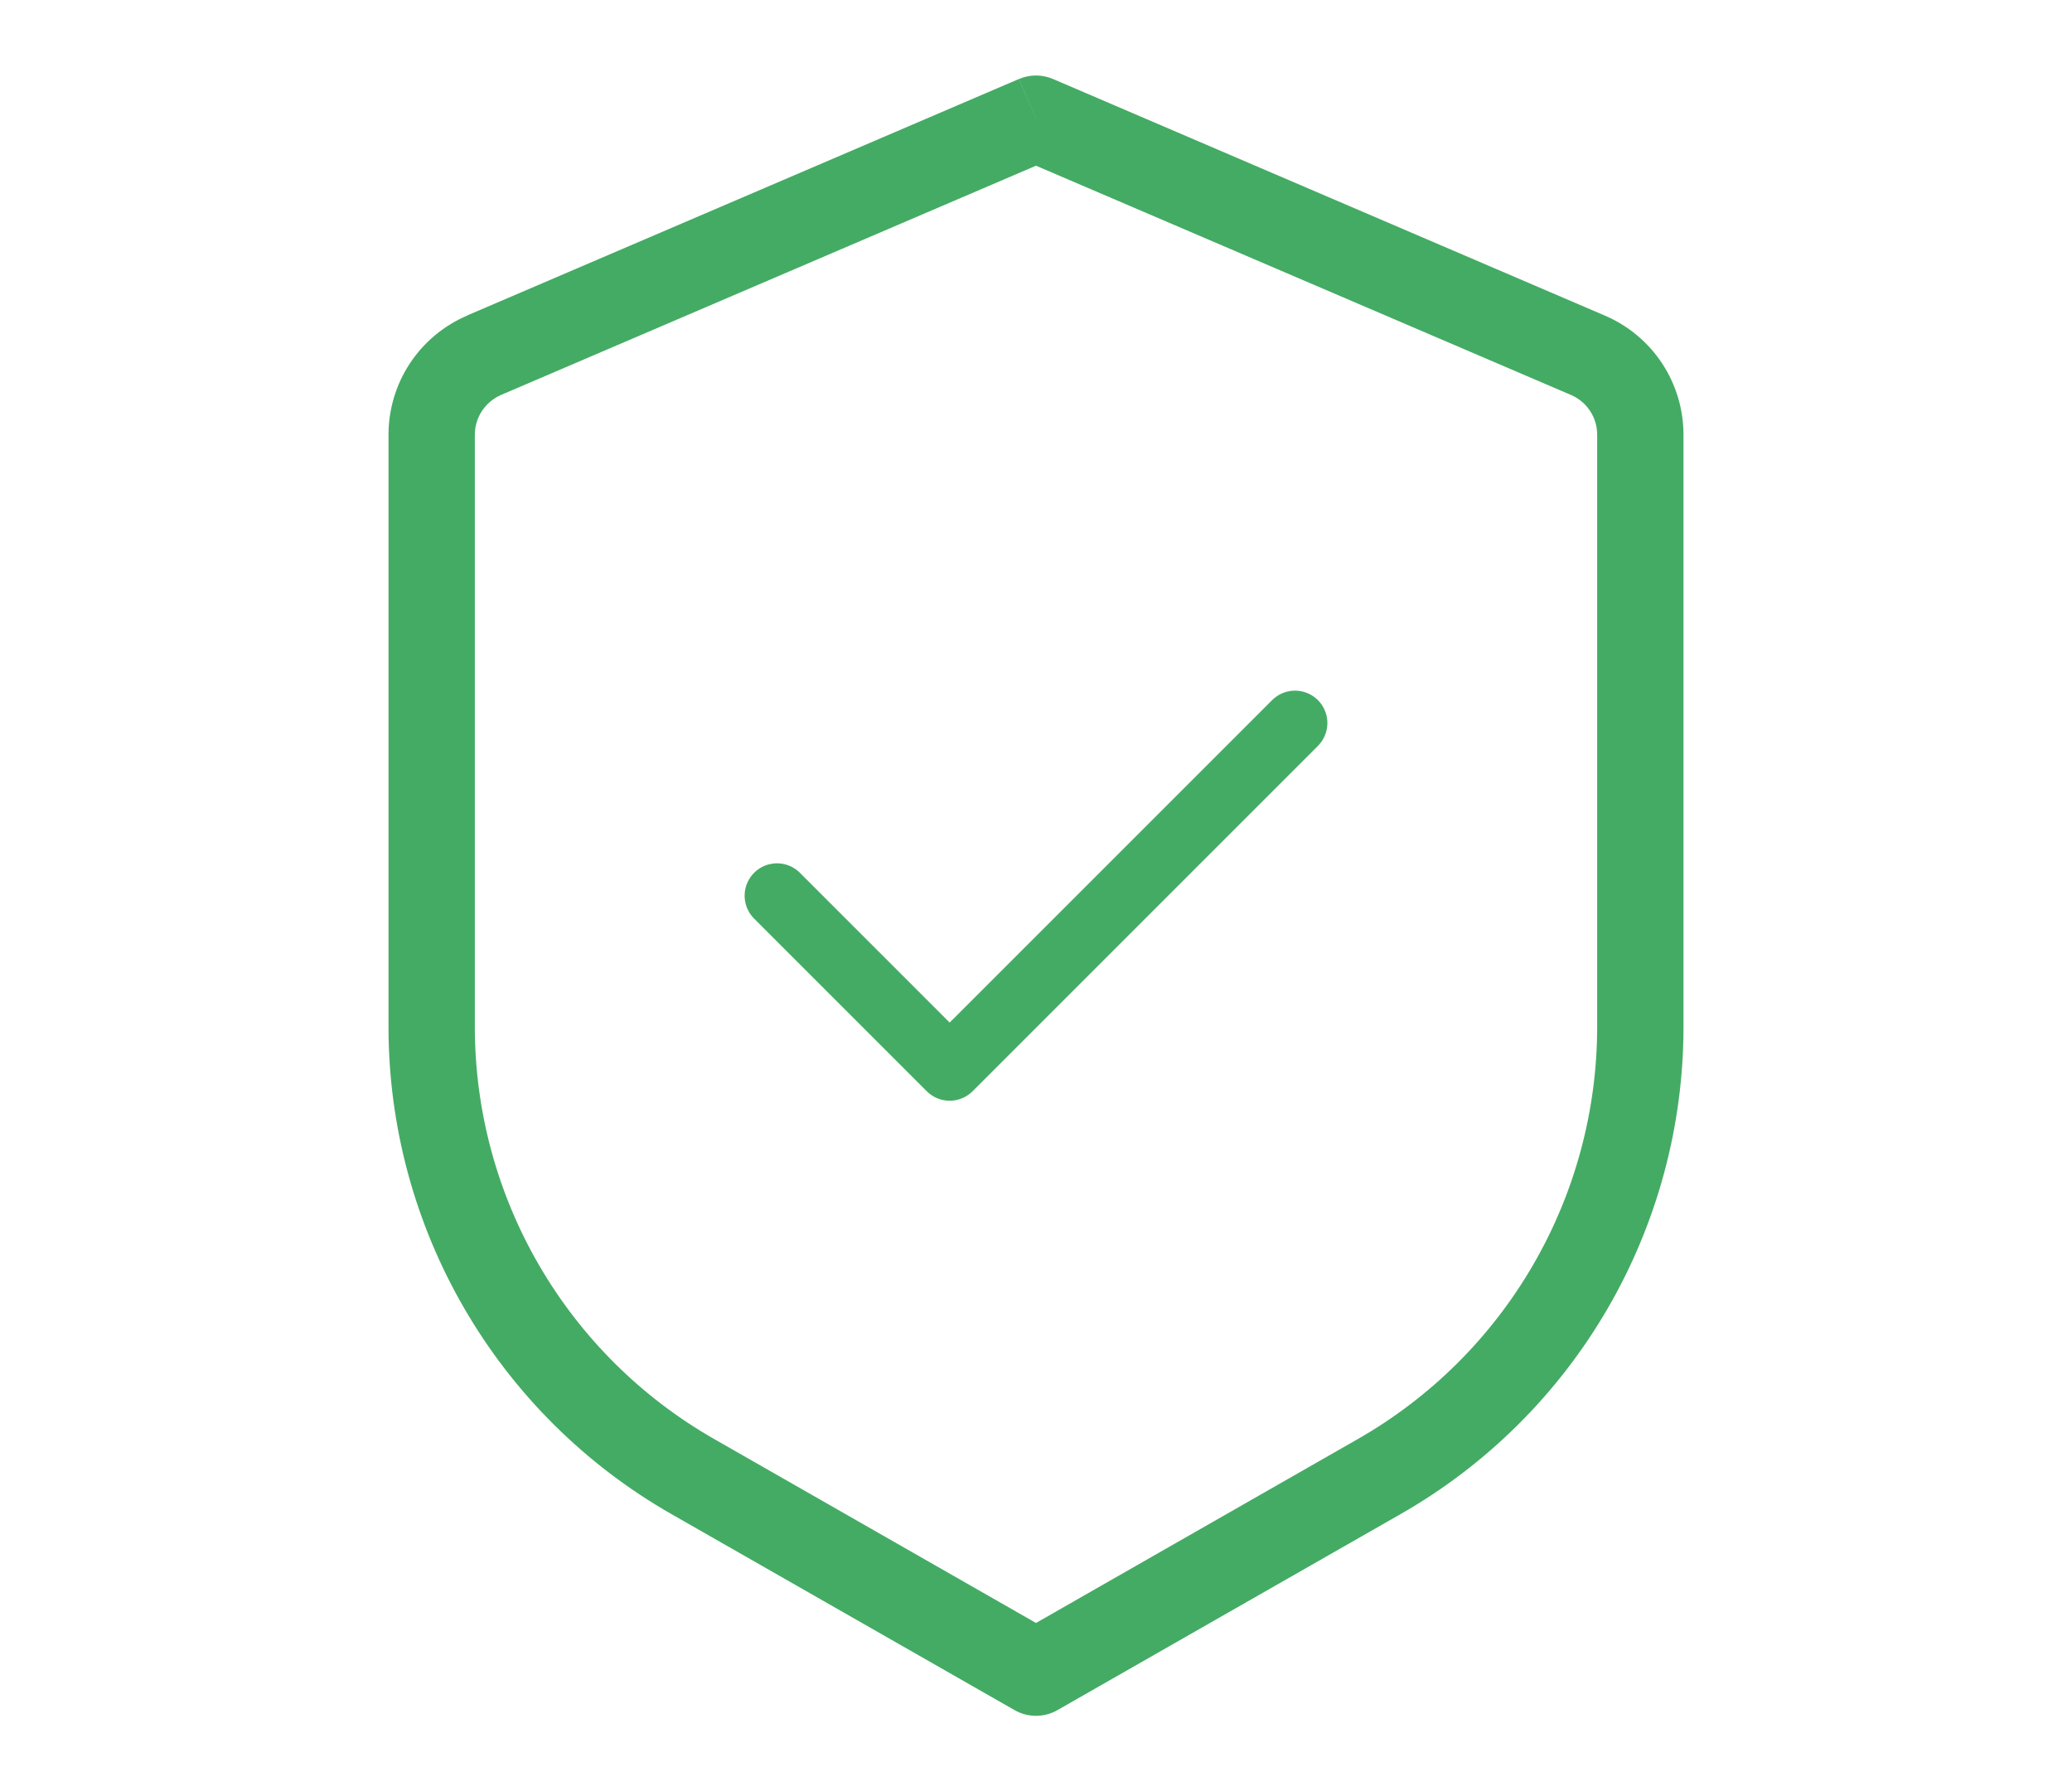 <svg xmlns="http://www.w3.org/2000/svg" width="96" height="83" viewBox="0 0 96 83" fill="none"><path d="M48 5.5L48.788 3.66C48.539 3.553 48.271 3.498 48 3.498C47.729 3.498 47.461 3.553 47.212 3.66L48 5.5ZM48 77.5L47.008 79.236C47.31 79.409 47.652 79.499 48 79.499C48.348 79.499 48.69 79.409 48.992 79.236L48 77.5ZM47.208 3.66L21.636 14.62L23.212 18.3L48.788 7.34L47.208 3.66ZM18 20.14V47.572H22V20.14H18ZM31.1 70.148L47.008 79.236L48.992 75.764L33.084 66.672L31.1 70.148ZM48.992 79.236L64.9 70.148L62.916 66.672L47.008 75.764L48.992 79.236ZM78 47.572V20.14H74V47.58L78 47.572ZM74.36 14.624L48.788 3.66L47.212 7.34L72.788 18.3L74.36 14.624ZM78 20.14C77.999 18.966 77.654 17.814 77.007 16.834C76.36 15.854 75.439 15.086 74.36 14.624L72.788 18.3C73.148 18.454 73.455 18.711 73.67 19.038C73.886 19.365 74 19.748 74 20.14H78ZM64.9 70.148C68.88 67.874 72.188 64.588 74.488 60.623C76.789 56.658 78 52.156 78 47.572H74C74 51.45 72.975 55.259 71.028 58.613C69.082 61.968 66.283 64.748 62.916 66.672L64.9 70.148ZM18 47.572C18 52.156 19.211 56.658 21.512 60.623C23.812 64.588 27.12 67.874 31.1 70.148L33.084 66.672C29.717 64.748 26.918 61.968 24.972 58.613C23.025 55.259 22 51.45 22 47.572H18ZM21.64 14.624C20.561 15.086 19.64 15.854 18.993 16.834C18.346 17.814 18.001 18.966 18 20.14H22C22 19.34 22.48 18.62 23.212 18.3L21.64 14.624Z" fill="#44AB64"></path><path d="M60 33.5L44 49.5L36 41.5" stroke="#44AB64" stroke-width="3" stroke-linecap="round" stroke-linejoin="round"></path></svg>